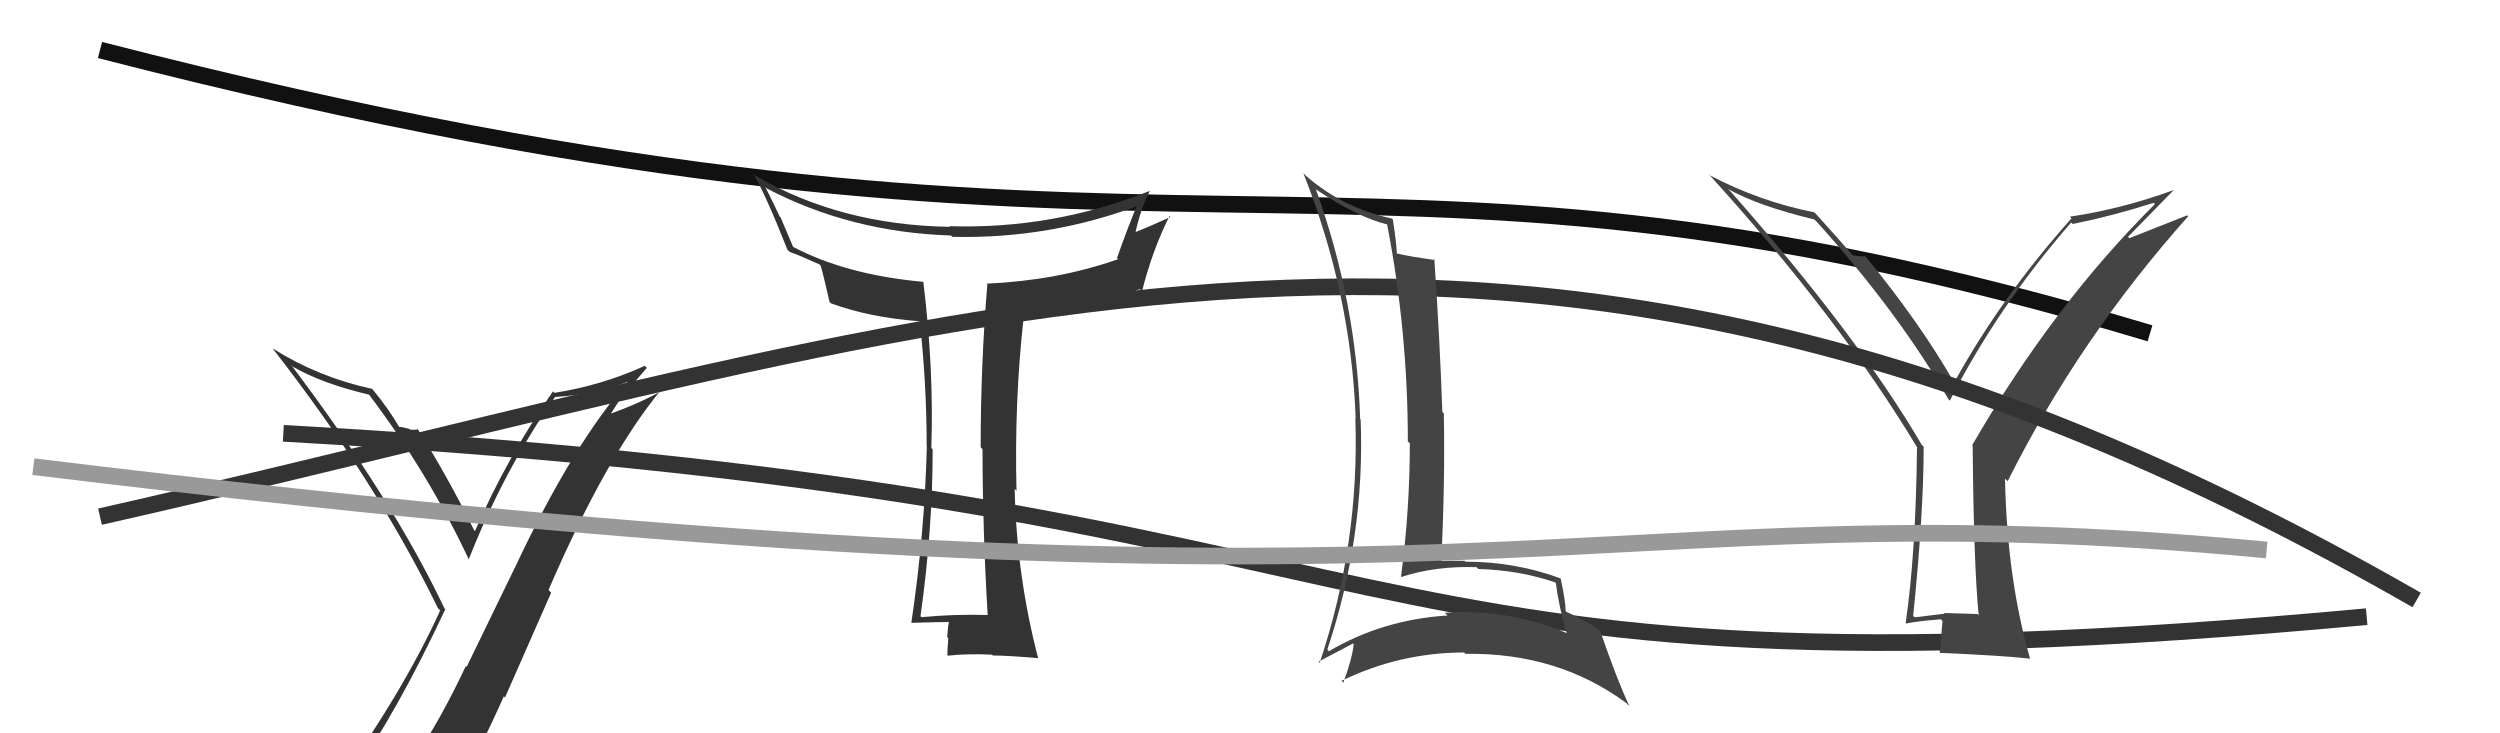 <svg xmlns="http://www.w3.org/2000/svg" width="150" height="44" viewBox="0,0,150,44"><path d="M6 3 C72 20,79 5,129 20" stroke="#111" fill="none"/><path d="M17 26 C89 30,77 43,142 37" stroke="#333" fill="none"/><path fill="#444" d="M118.66 36.86L118.64 36.84L116.64 36.78L116.68 36.82Q115.83 36.93 114.88 37.04L114.86 37.02L114.79 36.95Q115.42 30.80 115.42 26.80L115.31 26.70L115.30 26.68Q111.48 20.16 103.83 11.48L103.74 11.40L103.68 11.34Q105.52 12.37 108.87 13.17L108.93 13.24L108.98 13.28Q113.91 18.74 116.91 23.96L116.96 24.01L116.99 24.04Q119.89 18.37 124.27 13.35L124.42 13.50L124.36 13.44Q126.71 12.97 129.22 12.17L129.35 12.30L129.30 12.24Q123.20 18.30 118.33 26.71L118.27 26.65L118.36 26.74Q118.42 33.84 118.72 36.92ZM127.68 14.21L130.43 11.40L130.43 11.40Q127.31 12.54 124.19 13.00L124.17 12.98L124.29 13.10Q120.07 17.83 117.26 22.93L117.30 22.97L117.21 22.88Q115.15 19.31 111.96 15.42L111.95 15.42L111.90 15.37Q111.67 15.40 111.17 15.32L111.05 15.20L111.13 15.28Q110.48 14.52 108.96 12.84L108.86 12.74L108.86 12.74Q105.58 12.09 102.61 10.53L102.63 10.55L102.47 10.39Q110.31 19.00 115.07 26.91L115.06 26.90L115.02 26.86Q114.95 33.22 114.34 37.37L114.39 37.42L114.38 37.41Q115.00 37.27 116.45 37.16L116.55 37.26L116.47 38.21L116.49 38.23Q116.45 38.65 116.38 39.18L116.50 39.30L116.36 39.17Q120.07 39.33 121.82 39.52L121.76 39.46L121.80 39.50Q120.42 34.70 120.30 28.72L120.39 28.80L120.46 28.87Q124.74 20.33 131.29 12.98L131.23 12.92L127.76 14.29Z"/><path fill="#333" d="M59.15 36.78L59.25 36.88L59.27 36.90Q57.31 36.84 55.29 37.03L55.23 36.97L55.23 36.97Q55.96 31.80 55.96 26.96L55.90 26.90L55.88 26.89Q56.04 22.14 55.40 16.92L55.21 16.73L55.39 16.91Q50.77 16.49 47.58 14.81L47.59 14.82L46.83 13.03L46.78 12.99Q46.52 12.42 45.91 11.20L45.91 11.20L46.01 11.31Q51.05 13.94 57.06 14.13L57.14 14.21L57.14 14.21Q62.99 14.35 68.43 12.29L68.32 12.18L68.29 12.15Q67.66 13.66 67.02 15.48L67.04 15.51L67.09 15.55Q63.45 16.83 59.19 17.02L59.11 16.95L59.24 17.07Q58.84 21.88 58.84 26.83L58.82 26.81L58.95 26.95Q58.96 31.90 59.26 36.89ZM69.11 11.60L69.04 11.53L68.97 11.46Q63.17 13.77 56.96 13.57L57.02 13.63L57.00 13.61Q50.43 13.51 45.32 10.54L45.32 10.54L45.20 10.42Q45.95 11.70 47.24 14.97L47.39 15.12L47.39 15.12Q47.90 15.29 49.16 15.86L49.31 16.01L49.24 15.94Q49.43 16.59 49.77 18.11L49.92 18.25L49.86 18.20Q52.16 19.05 55.21 19.28L55.12 19.20L55.18 19.26Q55.60 22.99 55.60 26.76L55.53 26.68L55.61 26.77Q55.48 32.00 54.68 37.37L54.78 37.47L54.68 37.37Q56.41 37.32 56.95 37.32L56.84 37.21L56.94 37.30Q56.88 37.56 56.83 38.22L56.90 38.30L56.90 38.29Q56.84 38.96 56.84 39.30L56.89 39.35L56.87 39.34Q58.00 39.21 59.52 39.28L59.46 39.22L59.57 39.33Q60.45 39.33 62.28 39.49L62.33 39.54L62.29 39.50Q60.99 34.51 60.88 29.33L60.96 29.41L60.99 29.45Q60.86 24.14 61.40 19.23L61.35 19.18L61.31 19.14Q65.23 18.57 68.39 17.35L68.48 17.44L68.52 17.48Q69.14 15.02 70.17 12.96L70.18 12.97L70.23 13.02Q68.84 13.65 68.04 13.96L68.02 13.93L68.11 14.03Q68.41 12.61 68.98 11.47Z"/><path d="M6 31 C59 19,91 5,145 36" stroke="#333" fill="none"/><path fill="#333" d="M20.83 46.54L20.89 46.60L21.01 46.72Q23.82 42.76 26.72 36.55L26.71 36.55L26.67 36.51Q23.57 29.98 17.48 21.91L17.47 21.90L17.58 22.01Q19.37 23.03 22.15 23.68L22.15 23.68L22.12 23.65Q25.70 28.38 28.14 33.59L28.09 33.55L28.12 33.57Q30.23 28.22 33.31 23.81L33.42 23.92L33.32 23.82Q35.71 23.66 37.80 22.86L37.63 22.68L37.75 22.81Q34.36 26.65 30.89 34.07L30.89 34.06L28.00 40.01L27.95 39.96Q26.50 43.07 24.75 45.70L24.73 45.69L24.74 45.69Q22.33 46.06 20.88 46.59ZM27.14 48.01L27.09 47.97L27.11 47.99Q28.78 45.05 30.23 41.78L30.30 41.85L33.07 35.56L32.91 35.40Q36.39 27.34 39.70 23.35L39.73 23.37L39.77 23.41Q38.49 24.15 36.59 24.84L36.62 24.87L37.57 23.38L37.65 23.46Q38.20 22.76 38.81 22.07L38.78 22.04L38.69 21.95Q36.12 23.12 33.27 23.57L33.23 23.54L33.18 23.48Q30.44 27.41 28.50 31.86L28.53 31.90L28.44 31.80Q26.81 28.50 25.03 25.69L25.08 25.74L25.08 25.75Q24.95 25.81 24.59 25.77L24.56 25.74L24.55 25.73Q24.11 25.61 23.92 25.61L23.95 25.64L23.98 25.67Q23.32 24.52 22.37 23.38L22.32 23.32L22.32 23.33Q19.12 22.64 16.38 20.92L16.38 20.93L16.32 20.86Q22.57 28.87 26.27 36.48L26.28 36.49L26.41 36.63Q24.15 41.60 20.07 47.23L20.17 47.33L20.16 47.32Q21.02 47.07 21.82 46.92L21.68 46.78L23.41 46.53L23.26 46.38Q22.66 47.12 21.48 48.75L21.55 48.82L21.50 48.77Q23.75 48.12 27.02 47.90Z"/><path fill="#444" d="M78.87 11.29L79.01 11.43L78.92 11.34Q81.46 13.04 83.21 13.46L83.27 13.52L83.23 13.48Q84.47 19.90 84.47 26.48L84.48 26.49L84.59 26.60Q84.59 30.60 84.06 34.60L83.99 34.53L84.08 34.62Q86.11 33.95 88.59 34.03L88.72 34.16L88.70 34.14Q91.17 34.21 93.30 34.94L93.34 34.97L93.35 34.98Q93.53 36.38 93.98 37.94L94.12 38.08L94.04 38.00Q90.53 36.50 86.68 36.77L86.73 36.81L86.85 36.93Q82.97 37.17 79.74 39.07L79.77 39.11L79.64 38.97Q81.91 32.18 81.64 25.18L81.64 25.18L81.61 25.14Q81.39 18.12 78.96 11.38ZM79.10 39.69L79.09 39.68L79.11 39.70Q79.81 39.34 81.18 38.61L81.30 38.73L81.22 38.66Q81.14 39.48 80.60 40.96L80.47 40.83L80.49 40.85Q84.00 39.15 87.85 39.15L87.99 39.30L87.93 39.23Q93.49 39.15 97.60 42.20L97.78 42.39L97.76 42.36Q97.02 40.79 96.00 37.82L95.96 37.78L95.95 37.77Q94.84 37.08 93.96 36.70L93.99 36.73L93.94 36.67Q93.94 36.11 93.64 34.70L93.58 34.64L93.65 34.71Q90.93 33.70 87.92 33.70L87.87 33.65L87.87 33.65Q87.09 33.63 86.29 33.67L86.38 33.76L86.47 33.85Q86.71 28.91 86.63 24.80L86.52 24.69L86.54 24.71Q86.40 20.53 86.06 15.55L86.21 15.70L86.11 15.60Q84.62 15.40 83.82 15.21L83.86 15.25L83.81 15.20Q83.79 14.58 83.57 13.17L83.63 13.23L83.51 13.11Q80.61 12.50 78.37 10.56L78.24 10.43L78.20 10.39Q81.07 17.61 81.34 25.10L81.19 24.96L81.32 25.09Q81.58 32.61 79.18 39.77Z"/><path d="M2 28 C92 39,94 29,136 33" stroke="#999" fill="none"/></svg>